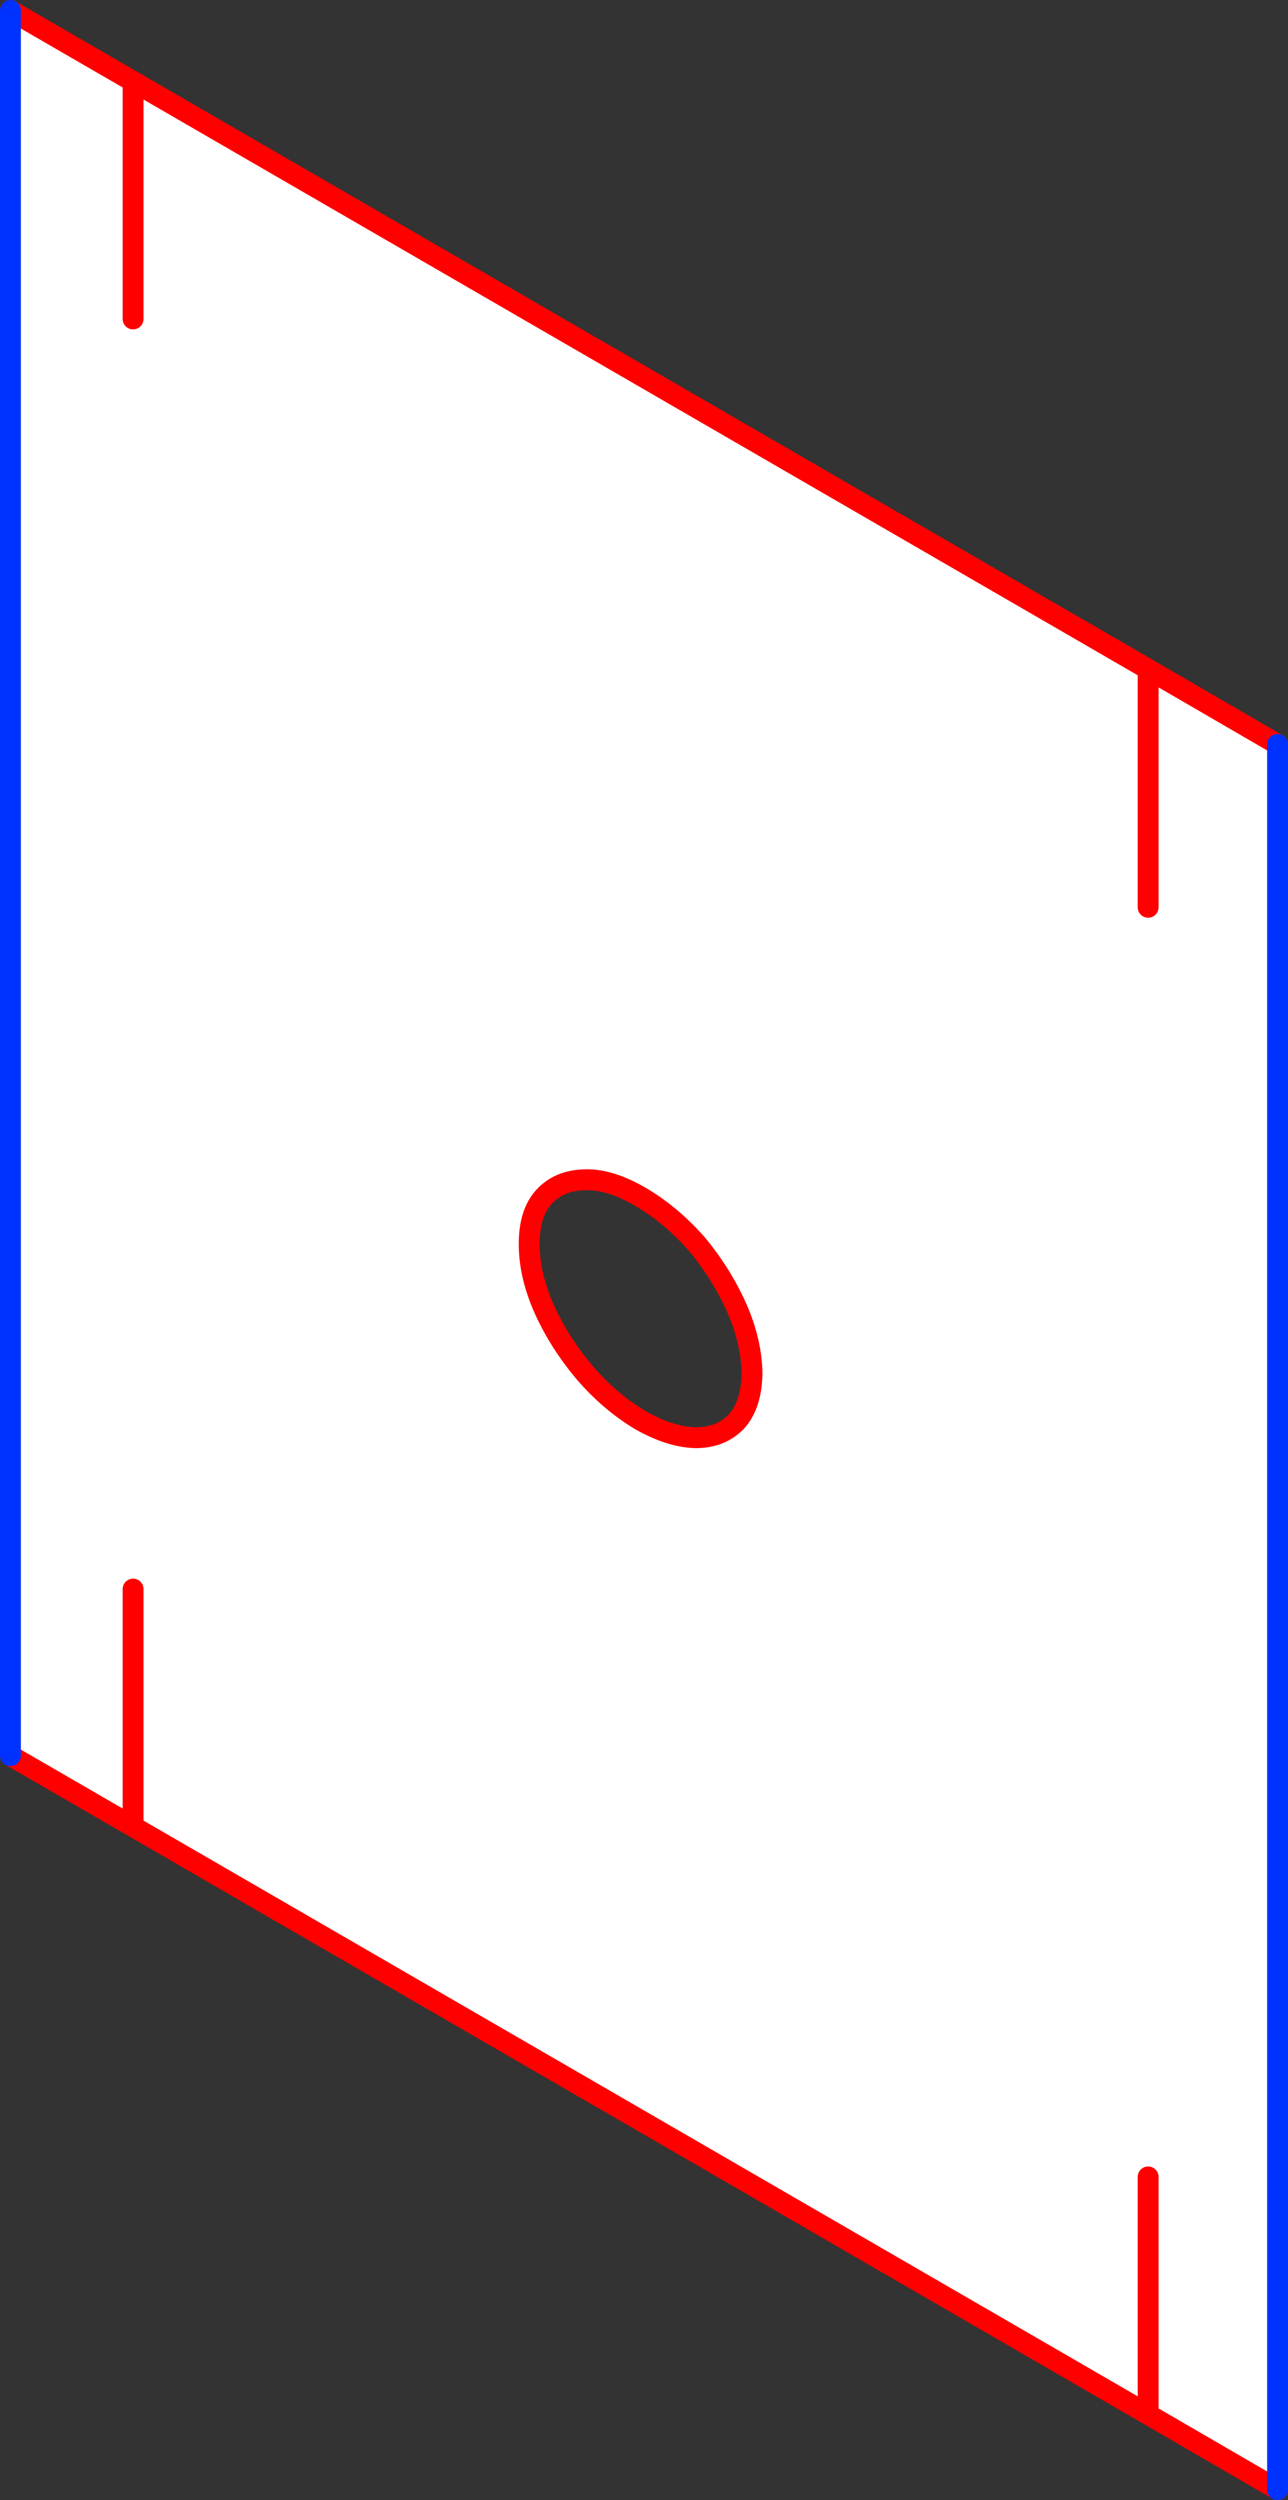 <?xml version="1.0" encoding="UTF-8" standalone="no"?>
<svg xmlns:xlink="http://www.w3.org/1999/xlink" height="239.45px" width="123.4px" xmlns="http://www.w3.org/2000/svg">
  <rect width="100%" height="100%" fill="#333333" stroke="none"/>
  <g transform="matrix(1.0, 0.0, 0.0, 1.0, -296.95, -151.95)">
    <path d="M406.95 216.05 L419.35 223.25 419.35 390.4 406.95 383.2 406.95 360.45 406.95 383.2 309.7 326.9 297.95 320.1 297.95 152.95 309.7 159.75 406.95 216.05 406.95 238.85 406.95 216.05 M349.1 266.55 Q347.65 268.1 347.65 271.1 347.65 274.1 349.1 277.35 350.55 280.55 352.95 283.4 355.35 286.2 358.35 288.0 361.3 289.65 363.75 289.65 366.1 289.6 367.55 288.05 368.95 286.45 369.0 283.5 368.95 280.45 367.55 277.25 366.1 274.0 363.75 271.15 361.3 268.35 358.35 266.6 355.35 264.85 352.95 264.95 350.55 265.0 349.1 266.55 M309.7 326.9 L309.7 304.15 309.7 326.9 M309.7 182.5 L309.7 159.75 309.7 182.5" fill="#ffffff" fill-rule="evenodd" stroke="none"/>
    <path d="M419.35 223.25 L406.95 216.05 406.95 238.85 M349.1 266.55 Q347.65 268.1 347.65 271.1 347.65 274.1 349.1 277.35 350.55 280.55 352.95 283.4 355.35 286.2 358.35 288.0 361.3 289.65 363.75 289.65 366.1 289.6 367.55 288.05 368.95 286.45 369.0 283.5 368.95 280.45 367.55 277.25 366.1 274.0 363.75 271.15 361.3 268.35 358.35 266.6 355.35 264.85 352.95 264.95 350.55 265.0 349.1 266.55 M406.95 383.2 L419.35 390.4 M406.95 360.45 L406.95 383.2 309.7 326.9 297.95 320.1 M297.95 152.95 L309.7 159.75 406.95 216.05 M309.7 159.75 L309.7 182.5 M309.7 304.15 L309.7 326.9" fill="none" stroke="#ff0000" stroke-linecap="round" stroke-linejoin="round" stroke-width="2.0"/>
    <path d="M419.35 390.4 L419.35 223.25 M297.95 320.1 L297.95 152.95" fill="none" stroke="#0032ff" stroke-linecap="round" stroke-linejoin="round" stroke-width="2.0"/>
  </g>
</svg>
